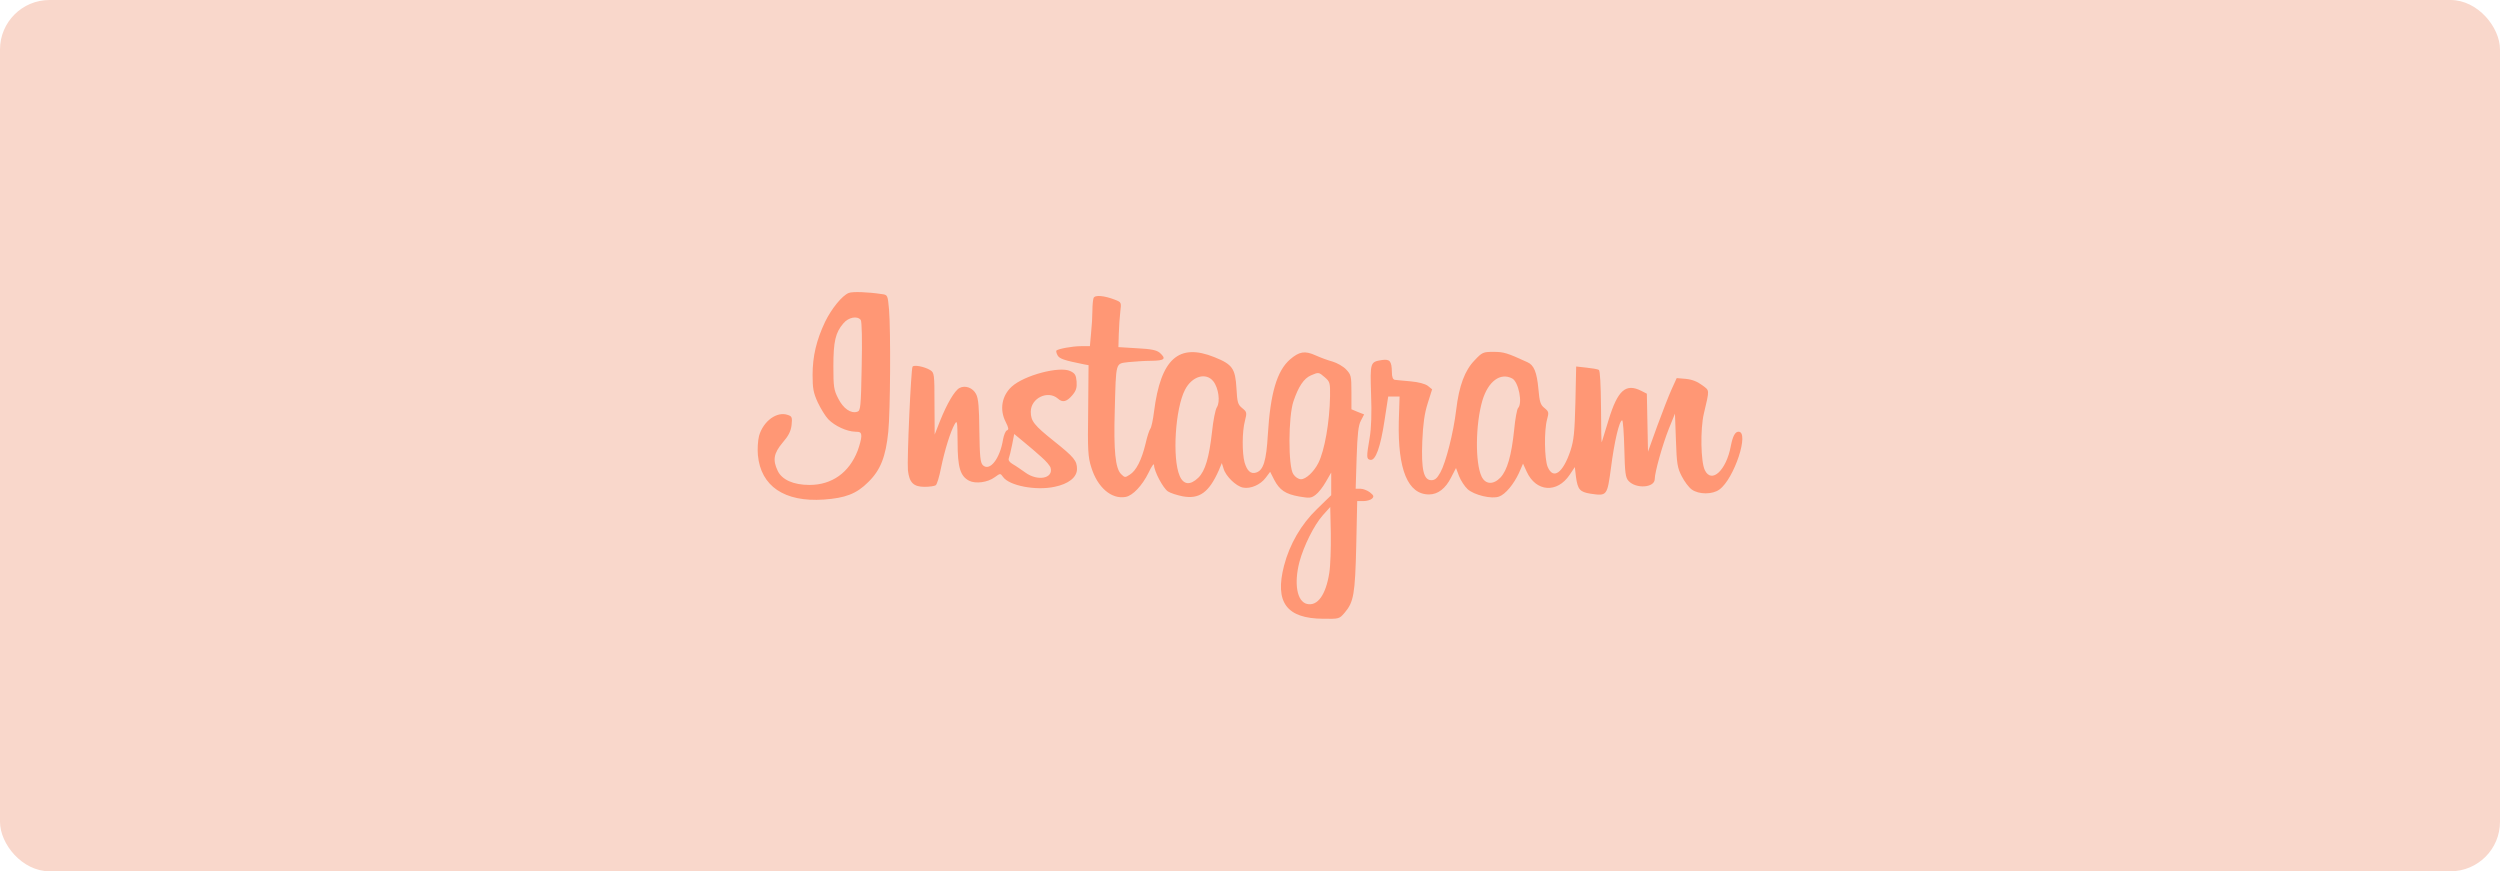 <svg width="505" height="176" viewBox="0 0 505 176" fill="none" xmlns="http://www.w3.org/2000/svg">
<rect width="505" height="176" rx="10" fill="#F9D7CB"/>
<g clip-path="url(#clip0_69_213)">
<path d="M171.455 59.174C170.133 59.673 167.954 62.361 166.67 65.01C164.92 68.697 164.142 71.96 164.142 75.724C164.142 78.45 164.297 79.333 165.192 81.291C165.776 82.52 166.709 84.056 167.293 84.671C168.615 86.053 171.066 87.166 172.739 87.205C173.789 87.205 173.984 87.359 173.984 88.165C173.984 88.703 173.634 89.97 173.245 91.045C171.533 95.461 168.071 97.957 163.519 97.957C160.29 97.957 157.956 96.92 157.101 95.115C156.05 92.926 156.284 91.582 158.073 89.432C159.279 88.05 159.746 87.128 159.901 85.861C160.057 84.325 159.979 84.095 159.162 83.826C156.945 83.019 154.183 85.055 153.327 88.05C153.094 88.971 152.977 90.699 153.094 91.928C153.677 98.225 158.462 101.451 166.398 100.913C170.755 100.606 173.011 99.761 175.384 97.381C177.874 94.962 178.924 92.235 179.43 87.243C179.858 83.019 179.936 66.853 179.586 62.514C179.313 59.596 179.313 59.558 178.107 59.404C175.345 58.982 172.194 58.866 171.455 59.174ZM173.867 64.626C174.101 64.933 174.178 68.697 174.062 74.034C173.906 82.328 173.828 82.981 173.167 83.173C171.883 83.595 170.327 82.52 169.316 80.485C168.421 78.757 168.343 78.104 168.343 73.957C168.343 68.965 168.771 67.161 170.366 65.317C171.377 64.089 173.167 63.743 173.867 64.626ZM220.899 60.21C220.783 60.517 220.666 61.669 220.666 62.745C220.666 63.858 220.549 65.893 220.394 67.314L220.16 69.925H218.371C216.62 69.925 213.78 70.463 213.391 70.808C213.314 70.924 213.391 71.346 213.625 71.769C214.014 72.46 214.831 72.767 219.032 73.612L219.888 73.765L219.81 82.904C219.693 90.891 219.771 92.312 220.433 94.385C221.677 98.456 224.517 100.913 227.396 100.376C228.835 100.107 230.742 98.072 232.025 95.461C232.609 94.194 233.115 93.502 233.115 93.925C233.115 95.192 234.943 98.609 235.916 99.262C236.421 99.608 237.783 100.03 238.911 100.261C242.257 100.875 244.202 99.493 246.186 95.038L246.808 93.541L247.158 94.654C247.586 96.19 249.687 98.225 251.087 98.494C252.604 98.801 254.627 97.918 255.678 96.498L256.572 95.307L257.389 96.92C258.479 98.993 259.646 99.8 262.447 100.299C264.508 100.645 264.858 100.645 265.753 99.953C266.298 99.569 267.231 98.379 267.815 97.342L268.904 95.461V100.03L266.026 102.833C262.836 105.905 260.501 109.937 259.373 114.276C257.467 121.687 259.879 124.951 267.309 124.99C270.499 125.028 270.538 125.028 271.627 123.761C273.456 121.611 273.728 119.998 273.961 110.244L274.156 101.221H275.401C276.101 101.221 276.879 100.99 277.151 100.721C277.579 100.299 277.502 100.069 276.724 99.454C276.218 99.07 275.362 98.725 274.817 98.725H273.845L274.039 92.466C274.195 87.666 274.389 85.938 274.895 84.978L275.556 83.711L274.273 83.211L272.989 82.674V79.218C272.989 75.916 272.911 75.685 271.9 74.61C271.316 73.996 270.071 73.304 269.177 73.036C268.282 72.805 266.726 72.229 265.714 71.769C263.575 70.808 262.447 71.001 260.579 72.613C257.934 74.917 256.611 79.448 256.106 87.781C255.794 93.118 255.211 95 253.733 95.461C252.643 95.806 251.904 95.115 251.398 93.387C250.893 91.506 250.893 87.166 251.476 85.016C251.904 83.327 251.865 83.211 250.932 82.443C250.037 81.714 249.92 81.291 249.765 78.45C249.531 74.418 248.948 73.612 245.33 72.153C238.094 69.234 234.476 72.46 233.115 83.135C232.92 84.786 232.57 86.36 232.375 86.591C232.181 86.821 231.714 88.203 231.403 89.624C230.625 92.85 229.536 95.077 228.213 95.883C227.279 96.498 227.202 96.498 226.462 95.768C225.295 94.616 224.945 91.006 225.179 82.981C225.451 72.92 225.295 73.496 227.902 73.151C229.108 73.036 231.208 72.882 232.57 72.882C235.254 72.844 235.643 72.498 234.282 71.269C233.659 70.732 232.609 70.501 229.691 70.348L225.918 70.117L225.996 67.429C226.034 65.932 226.19 63.897 226.307 62.898C226.54 61.093 226.501 61.055 225.256 60.556C223.078 59.711 221.133 59.519 220.899 60.21ZM267.621 76.223C268.632 77.106 268.71 77.336 268.671 79.986C268.593 85.17 267.582 91.006 266.298 93.541C265.403 95.307 263.808 96.805 262.797 96.805C262.291 96.805 261.63 96.382 261.241 95.768C260.19 94.232 260.229 84.095 261.28 81.061C262.291 78.066 263.38 76.453 264.781 75.839C266.376 75.148 266.376 75.148 267.621 76.223ZM245.096 77.029C246.147 78.373 246.536 81.176 245.797 82.29C245.485 82.789 245.057 85.016 244.824 87.282C244.241 92.427 243.462 95.115 242.062 96.498C240.428 98.072 239.067 97.957 238.289 96.114C236.771 92.619 237.394 82.52 239.378 78.719C240.778 75.992 243.618 75.148 245.096 77.029ZM268.515 115.735C267.815 120.19 266.142 122.494 264.003 121.994C261.98 121.495 261.357 117.886 262.485 113.508C263.341 110.321 265.403 106.136 267.193 104.101L268.71 102.411L268.826 107.748C268.865 110.705 268.749 114.315 268.515 115.735Z" fill="#FF9775"/>
<path d="M297.885 72.767C295.901 74.802 294.734 77.874 294.151 82.789C293.606 87.397 292.05 93.464 290.961 95.422C290.299 96.613 289.871 96.997 289.132 96.997C287.576 96.997 287.071 94.885 287.304 89.125C287.46 85.631 287.732 83.557 288.393 81.484L289.288 78.642L288.432 77.951C287.887 77.528 286.565 77.183 284.931 77.029C283.492 76.914 282.052 76.76 281.741 76.722C281.352 76.645 281.157 76.146 281.157 75.109C281.119 72.921 280.73 72.498 279.135 72.728C276.762 73.112 276.762 73.189 276.956 79.64C277.112 83.403 276.995 86.514 276.684 88.357C275.983 92.427 276.022 92.734 276.8 92.888C277.851 93.118 278.862 90.354 279.679 84.901L280.418 80.101H282.714L282.558 85.093C282.324 94.885 284.386 99.877 288.665 99.877C290.455 99.877 292.011 98.686 293.139 96.421L294.112 94.539L294.734 96.19C295.084 97.073 295.862 98.264 296.446 98.802C297.73 99.992 301.347 100.875 302.826 100.299C304.109 99.838 305.782 97.803 306.833 95.537L307.65 93.656L308.389 95.269C310.256 99.377 314.535 99.685 317.064 95.921L318.114 94.347L318.348 96.344C318.698 98.878 319.126 99.377 321.265 99.723C324.65 100.222 324.65 100.184 325.428 94.424C326.089 89.24 327.1 84.901 327.684 84.901C327.84 84.901 328.034 87.474 328.112 90.622C328.229 95.576 328.345 96.459 328.968 97.15C330.485 98.802 334.258 98.533 334.258 96.766C334.258 95.422 335.814 89.855 337.098 86.629L338.343 83.557L338.538 88.933C338.693 93.694 338.849 94.539 339.705 96.19C340.249 97.266 341.144 98.456 341.728 98.878C343.167 99.915 345.929 99.915 347.329 98.878C350.325 96.689 353.437 87.205 351.181 87.205C350.48 87.205 350.014 88.126 349.625 90.085C348.73 95 345.734 97.803 344.373 94.962C343.556 93.31 343.439 86.706 344.178 83.557C345.345 78.565 345.384 78.949 343.828 77.797C342.856 77.068 341.766 76.645 340.522 76.53L338.693 76.376L337.682 78.603C337.098 79.871 335.814 83.211 334.764 86.053L332.897 91.237L332.78 85.4L332.663 79.525L331.535 78.949C328.423 77.375 326.789 78.796 324.961 84.747C324.261 87.051 323.638 89.087 323.56 89.317C323.483 89.509 323.405 86.398 323.405 82.328C323.366 77.759 323.21 74.879 322.977 74.725C322.743 74.572 321.615 74.38 320.487 74.264L318.386 74.034L318.231 81.291C318.075 87.397 317.92 88.933 317.219 91.083C315.702 95.576 313.757 96.958 312.629 94.309C311.968 92.734 311.89 86.936 312.512 84.709C312.901 83.327 312.862 83.135 311.968 82.405C311.151 81.752 310.995 81.176 310.762 78.603C310.45 75.186 309.867 73.727 308.505 73.151C304.421 71.269 303.72 71.077 301.698 71.077C299.597 71.077 299.402 71.154 297.885 72.767ZM305.471 76.453C306.755 77.144 307.611 81.484 306.638 82.443C306.444 82.635 306.055 84.632 305.86 86.821C305.315 92.043 304.46 95 303.098 96.459C301.659 97.957 300.064 97.88 299.286 96.267C297.963 93.502 298.041 85.707 299.441 80.907C300.608 77.029 303.059 75.186 305.471 76.453ZM184.331 74.072C184.02 74.61 183.203 92.811 183.397 94.962C183.67 97.496 184.525 98.341 186.782 98.341C187.754 98.341 188.766 98.187 188.999 98.034C189.271 97.88 189.738 96.305 190.088 94.501C190.827 90.93 191.995 87.166 192.85 85.669C193.356 84.786 193.395 85.131 193.434 89.317C193.434 94.424 193.979 96.19 195.768 97.112C197.052 97.765 199.503 97.457 200.903 96.421C202.07 95.576 202.07 95.576 202.615 96.344C203.86 98.11 209.228 99.147 213.002 98.341C215.841 97.765 217.553 96.421 217.553 94.731C217.553 93.08 216.969 92.35 212.924 89.125C208.878 85.899 208.217 85.055 208.217 83.173C208.217 80.408 211.679 78.757 213.702 80.523C214.635 81.368 215.452 81.176 216.58 79.871C217.397 78.911 217.553 78.335 217.475 77.068C217.359 75.762 217.164 75.416 216.191 74.956C214.013 73.919 206.894 75.8 204.365 78.104C202.342 79.948 201.876 82.789 203.159 85.247C203.743 86.437 203.821 86.782 203.393 86.936C203.12 87.051 202.77 87.896 202.615 88.779C201.992 92.658 199.931 95.307 198.53 93.963C198.024 93.426 197.908 92.274 197.83 87.051C197.791 82.251 197.635 80.485 197.168 79.602C196.507 78.335 194.99 77.759 193.823 78.373C192.85 78.872 191.294 81.522 189.894 85.016L188.805 87.781L188.766 81.56C188.766 75.532 188.727 75.301 187.91 74.764C186.704 74.034 184.603 73.65 184.331 74.072ZM210.356 92.312C211.29 93.118 212.107 94.078 212.223 94.501C212.807 96.651 209.617 97.266 207.127 95.461C206.31 94.885 205.221 94.117 204.599 93.771C203.937 93.387 203.626 92.965 203.782 92.581C203.898 92.274 204.21 91.045 204.443 89.855L204.871 87.666L206.816 89.278C207.866 90.123 209.461 91.506 210.356 92.312Z" fill="#FF9775"/>
</g>
<defs>
<clipPath id="clip0_69_213">
<rect width="199" height="66" fill="white" transform="translate(153 59)"/>
</clipPath>
</defs>
</svg>
